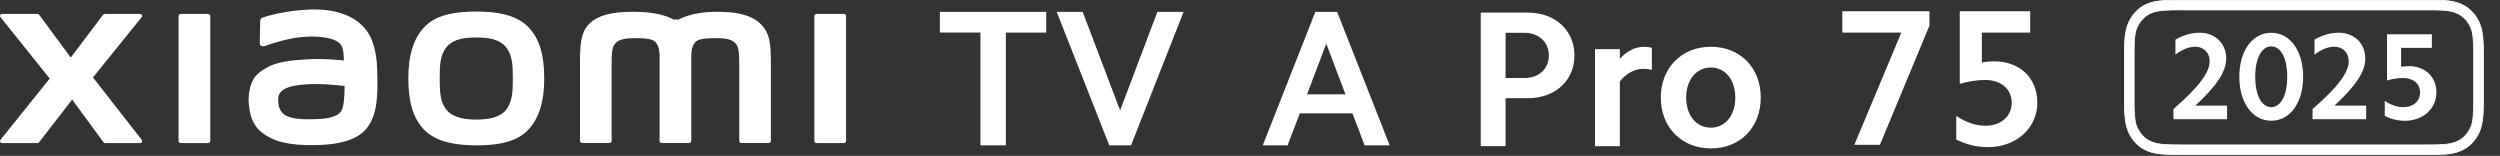 <?xml version="1.0" encoding="UTF-8"?><svg id="a" xmlns="http://www.w3.org/2000/svg" width="456" height="28.43" viewBox="0 0 456 28.43"><rect x="0" y="0" width="456" height="28.43" fill="#333333" stroke="none"/><g><path d="M171.43,5.94V2.16h19.4v3.79h-7.36V26.51h-4.64V5.94h-7.4Z" style="fill:#fff;"/><path d="M202.33,26.51l-9.59-24.35h4.74l6.83,17.98,6.8-17.98h4.78l-9.59,24.35h-3.96Z" style="fill:#fff;"/></g><path d="M86.88,2.11c-3.53,0-7.06,.45-9.3,2.64-2.23,2.2-3.1,5.5-3.1,9.55s.77,7.29,3.01,9.49c2.23,2.19,5.86,2.72,9.39,2.72s7.05-.45,9.28-2.65c2.23-2.2,3.11-5.52,3.11-9.57s-.78-7.27-3.02-9.47c-2.23-2.2-5.85-2.72-9.38-2.72Zm5.35,18.03c-1.24,1.42-3.5,1.67-5.35,1.67s-4.11-.25-5.35-1.67c-1.25-1.42-1.33-3.38-1.33-5.84s.08-4.37,1.32-5.79c1.24-1.42,3.24-1.67,5.35-1.67s4.11,.25,5.35,1.67c1.24,1.42,1.32,3.33,1.32,5.79s-.08,4.42-1.32,5.84ZM37.96,2.54h-5c-.21,0-.39,.17-.39,.38V25.71c0,.21,.17,.38,.39,.38h5c.21,0,.39-.17,.39-.38V2.92c0-.21-.18-.38-.39-.38ZM16.96,14.12L25.84,3.13c.19-.24,.02-.59-.28-.59h-6.4c-.15,0-.3,.07-.39,.19l-5.86,7.77L7.18,2.74c-.09-.12-.24-.2-.39-.2H.37c-.31,0-.48,.35-.28,.59L9.07,14.33,.08,25.51c-.18,.24-.01,.59,.29,.59H6.78c.16,0,.3-.07,.39-.2l5.99-7.75,5.68,7.75c.09,.12,.24,.2,.39,.2h6.34c.3,0,.47-.35,.29-.59l-8.9-11.38ZM138.64,4.27c-2.03-1.89-5.3-2.12-7.95-2.12-3.42,0-5.59,.73-6.91,1.41h-.92c-1.29-.71-3.57-1.41-7.14-1.41-2.65,0-5.89,.19-7.89,1.87-1.65,1.39-2.04,3.24-2.04,7.03v14.65c0,.21,.17,.38,.39,.38h4.99c.21,0,.39-.17,.39-.38v-.05s0-9.26,0-12.01c0-2.18-.09-4.44,.38-5.29,.37-.66,.94-1.39,3.65-1.39,3.24,0,4,.23,4.51,1.66,.12,.34,.18,.82,.21,1.41v15.67c0,.21,.17,.38,.39,.38h5c.21,0,.39-.17,.39-.38V10.03c.03-.59,.09-1.07,.21-1.41,.51-1.43,1.27-1.66,4.51-1.66,2.71,0,3.29,.73,3.65,1.39,.47,.84,.38,3.11,.38,5.29,0,2.74,0,12.01,0,12.01v.05c0,.21,.17,.38,.39,.38h4.99c.21,0,.39-.17,.39-.38V11.94c0-3.94-.13-5.95-1.98-7.67Zm-71.71,1.4c-2.31-3.18-6.48-4.15-10.81-3.91-4.39,.24-7.45,1.17-8.23,1.46-.49,.18-.42,.6-.43,.85-.02,.84-.08,3.01-.08,3.9,0,.39,.48,.57,.88,.43,1.6-.57,4.56-1.47,6.93-1.66,2.56-.21,6.05,0,7.01,1.46,.46,.69,.48,1.75,.53,2.83-1.6-.15-3.97-.35-6.32-.22-1.83,.1-5.35,.25-7.42,1.35-1.68,.9-2.67,1.71-3.19,3.22-.42,1.22-.54,2.68-.4,3.88,.31,2.73,1.25,4.08,2.53,5.03,2.02,1.49,4.56,2.28,9.83,2.17,7.01-.15,8.85-2.42,9.78-4.03,1.58-2.74,1.31-7.06,1.26-9.71-.02-1.1-.18-4.72-1.87-7.04Zm-4.57,14.38c-.66,1.39-3.02,1.61-4.42,1.67-2.58,.12-4.48,.01-5.71-.59-.82-.4-1.41-1.33-1.47-2.38-.05-.89-.03-1.35,.37-1.88,.91-1.18,3.28-1.44,5.72-1.53,1.64-.06,4.16,.12,6.01,.34-.01,1.79-.13,3.58-.5,4.36ZM153.93,2.54h-5c-.21,0-.39,.17-.39,.38V25.71c0,.21,.17,.38,.39,.38h5c.21,0,.39-.17,.39-.38V2.92c0-.21-.18-.38-.39-.38Z" style="fill:#fff;"/><path d="M243.89,2.16l9.59,24.35h-4.57l-2.23-5.84h-9.59l-2.23,5.84h-4.53l9.59-24.35h3.96Zm1.52,15.04l-3.5-9.24-3.5,9.24h7.01Z" style="fill:#fff;"/><g><path d="M278.69,2.3c4.96,0,8.49,3.22,8.49,7.82s-3.54,7.79-8.49,7.79h-4.07v8.74h-4.53V2.3h8.6Zm-.64,11.93c2.62,0,4.46-1.66,4.46-4.11s-1.84-4.14-4.46-4.14h-3.43V14.23h3.43Z" style="fill:#fff;"/><path d="M295.46,8.96v1.77c1.27-1.42,2.83-2.19,4.35-2.19,.5,0,.99,.04,1.49,.18v4.04c-.5-.14-1.06-.21-1.59-.21-1.49,0-3.08,.81-4.25,2.3v11.82h-4.53V8.96h4.53Z" style="fill:#fff;"/><path d="M312.06,8.53c5.35,0,9.1,3.82,9.1,9.27s-3.75,9.27-9.1,9.27-9.13-3.86-9.13-9.27,3.79-9.27,9.13-9.27Zm0,14.76c2.62,0,4.46-2.23,4.46-5.49s-1.84-5.49-4.46-5.49-4.5,2.23-4.5,5.49,1.84,5.49,4.5,5.49Z" style="fill:#fff;"/></g><g><path d="M452.23,4.15c-.78-1.72-2.12-3.04-3.95-3.63-1.39-.46-2.82-.5-5.23-.5h-45.08c-2.41,0-4.39,.04-5.78,.5-1.82,.59-3.16,1.9-3.95,3.63-.7,1.54-.75,3.54-.75,6.01v7.9c0,2.47,.05,4.47,.75,6.01,.78,1.72,2.12,3.04,3.95,3.63,1.39,.46,3.37,.5,5.78,.5h45.08c2.41,0,3.84-.05,5.23-.5,1.82-.59,3.16-1.9,3.95-3.63,.7-1.54,.75-3.53,.75-6.01v-7.9c0-2.47-.05-4.47-.75-6.01Zm-1.03,14.28c0,2.13-.08,3.78-.51,4.74-.6,1.36-1.63,2.38-2.97,2.81-1.13,.37-1.73,.44-4.65,.44h-45.13c-2.91,0-4.07-.07-5.2-.44-1.33-.43-2.36-1.45-2.97-2.81-.43-.97-.51-2.61-.51-4.74V9.8c0-2.14,.08-3.78,.51-4.74,.6-1.36,1.63-2.38,2.97-2.81,1.13-.36,2.29-.44,5.2-.44h45.13c2.92,0,3.52,.07,4.65,.44,1.33,.43,2.36,1.45,2.97,2.81,.43,.97,.51,2.61,.51,4.74v8.64Z" style="fill:#fff;"/><path d="M443.05,28.27h-45.08c-2.33,0-4.37-.04-5.8-.5-1.79-.58-3.17-1.85-3.99-3.67-.7-1.55-.76-3.56-.76-6.04v-7.9c0-2.48,.06-4.49,.76-6.04,.82-1.82,2.2-3.09,3.99-3.67,1.42-.46,3.47-.5,5.8-.5h45.08c2.34,0,3.83,.04,5.26,.5,1.79,.58,3.17,1.85,3.99,3.67h0c.7,1.55,.75,3.56,.75,6.04v7.9c0,2.47-.06,4.49-.75,6.04-.82,1.82-2.2,3.09-3.99,3.67-1.43,.47-2.92,.5-5.26,.5ZM397.97,.1c-2.32,0-4.36,.04-5.76,.49-1.75,.57-3.1,1.81-3.9,3.59-.69,1.52-.74,3.52-.74,5.98v7.9c0,2.46,.05,4.46,.74,5.98,.81,1.78,2.15,3.02,3.9,3.59,1.41,.46,3.44,.5,5.76,.5h44.53c2.32,0,4.35-.04,5.76-.5,1.75-.57,3.1-1.81,3.9-3.59,.69-1.52,.74-3.52,.74-5.98v-7.9c0-2.46-.05-4.46-.74-5.98-.8-1.78-2.15-3.02-3.9-3.59-1.4-.46-3.44-.49-5.76-.49h-44.53Zm45.1,26.4h-45.13c-2.85,0-4.07-.07-5.22-.44-1.31-.42-2.38-1.44-3.01-2.85-.43-.96-.52-2.61-.52-4.77V9.8c0-2.23,.09-3.81,.52-4.77,.63-1.41,1.69-2.43,3.01-2.85,1.15-.37,2.37-.44,5.22-.44h45.13c2.85,0,3.52,.07,4.67,.44,1.31,.42,2.38,1.44,3.01,2.85,.43,.97,.52,2.54,.52,4.77v8.64c0,2.17-.09,3.81-.52,4.77-.63,1.41-1.69,2.42-3.01,2.85-1.15,.38-1.82,.44-4.67,.44ZM397.94,1.87c-2.83,0-4.04,.07-5.18,.43-1.28,.41-2.31,1.4-2.92,2.77-.42,.94-.5,2.57-.5,4.72v8.64c0,2.15,.09,3.77,.5,4.72,.61,1.38,1.65,2.36,2.92,2.77,1.14,.37,2.34,.44,5.18,.44h44.58c2.84,0,4.04-.07,5.18-.44,1.28-.41,2.31-1.39,2.92-2.77,.42-.94,.5-2.57,.5-4.72V9.8c0-2.15-.09-3.77-.5-4.72-.61-1.38-1.65-2.36-2.92-2.77-1.13-.37-2.34-.43-5.18-.43h-44.58Z" style="fill:#fff;"/></g><g><path d="M336.04,5.95V2.06h15.89v2.62l-9.03,21.73h-4.67l8.57-20.46h-10.76Z" style="fill:#fff;"/><path d="M361.49,5.95v5.42c.78-.11,1.52-.18,2.23-.18,4.67,0,7.89,3.01,7.89,7.54s-3.72,8.11-9.06,8.11c-1.91,0-3.86-.46-5.73-1.38v-4.32c1.8,1.2,3.61,1.8,5.31,1.8,2.83,0,4.81-1.73,4.81-4.21s-1.98-4.14-4.81-4.14c-1.56,0-3.11,.25-4.67,.71V2.06h12.85v3.89h-8.81Z" style="fill:#fff;"/></g><g><path d="M403.04,11.16c0-1.55-1.1-2.64-2.61-2.64-1.13,0-2.41,.5-3.63,1.44v-2.73c1.4-.83,2.93-1.26,4.46-1.26,2.79,0,4.8,1.96,4.8,4.71,0,2.37-1.71,4.96-5.63,8.58h5.79v2.48h-9.78v-1.85c4.73-4.12,6.6-6.71,6.6-8.74Z" style="fill:#fff;"/><path d="M414.28,5.98c3.45,0,5.81,3.29,5.81,8.02s-2.37,8.02-5.81,8.02-5.83-3.29-5.83-8.02,2.37-8.02,5.83-8.02Zm0,13.56c1.76,0,2.91-2.18,2.91-5.54s-1.15-5.54-2.91-5.54-2.93,2.16-2.93,5.54,1.15,5.54,2.93,5.54Z" style="fill:#fff;"/><path d="M428.41,11.16c0-1.55-1.1-2.64-2.61-2.64-1.13,0-2.41,.5-3.63,1.44v-2.73c1.4-.83,2.93-1.26,4.46-1.26,2.79,0,4.8,1.96,4.8,4.71,0,2.37-1.71,4.96-5.63,8.58h5.79v2.48h-9.78v-1.85c4.73-4.12,6.6-6.71,6.6-8.74Z" style="fill:#fff;"/><path d="M437.96,8.73v3.45c.5-.07,.97-.11,1.42-.11,2.97,0,5.02,1.91,5.02,4.8s-2.37,5.16-5.77,5.16c-1.22,0-2.46-.29-3.65-.88v-2.75c1.15,.77,2.3,1.15,3.38,1.15,1.8,0,3.06-1.1,3.06-2.68s-1.26-2.64-3.06-2.64c-.99,0-1.98,.16-2.97,.45V6.25h8.18v2.48h-5.61Z" style="fill:#fff;"/></g></svg>